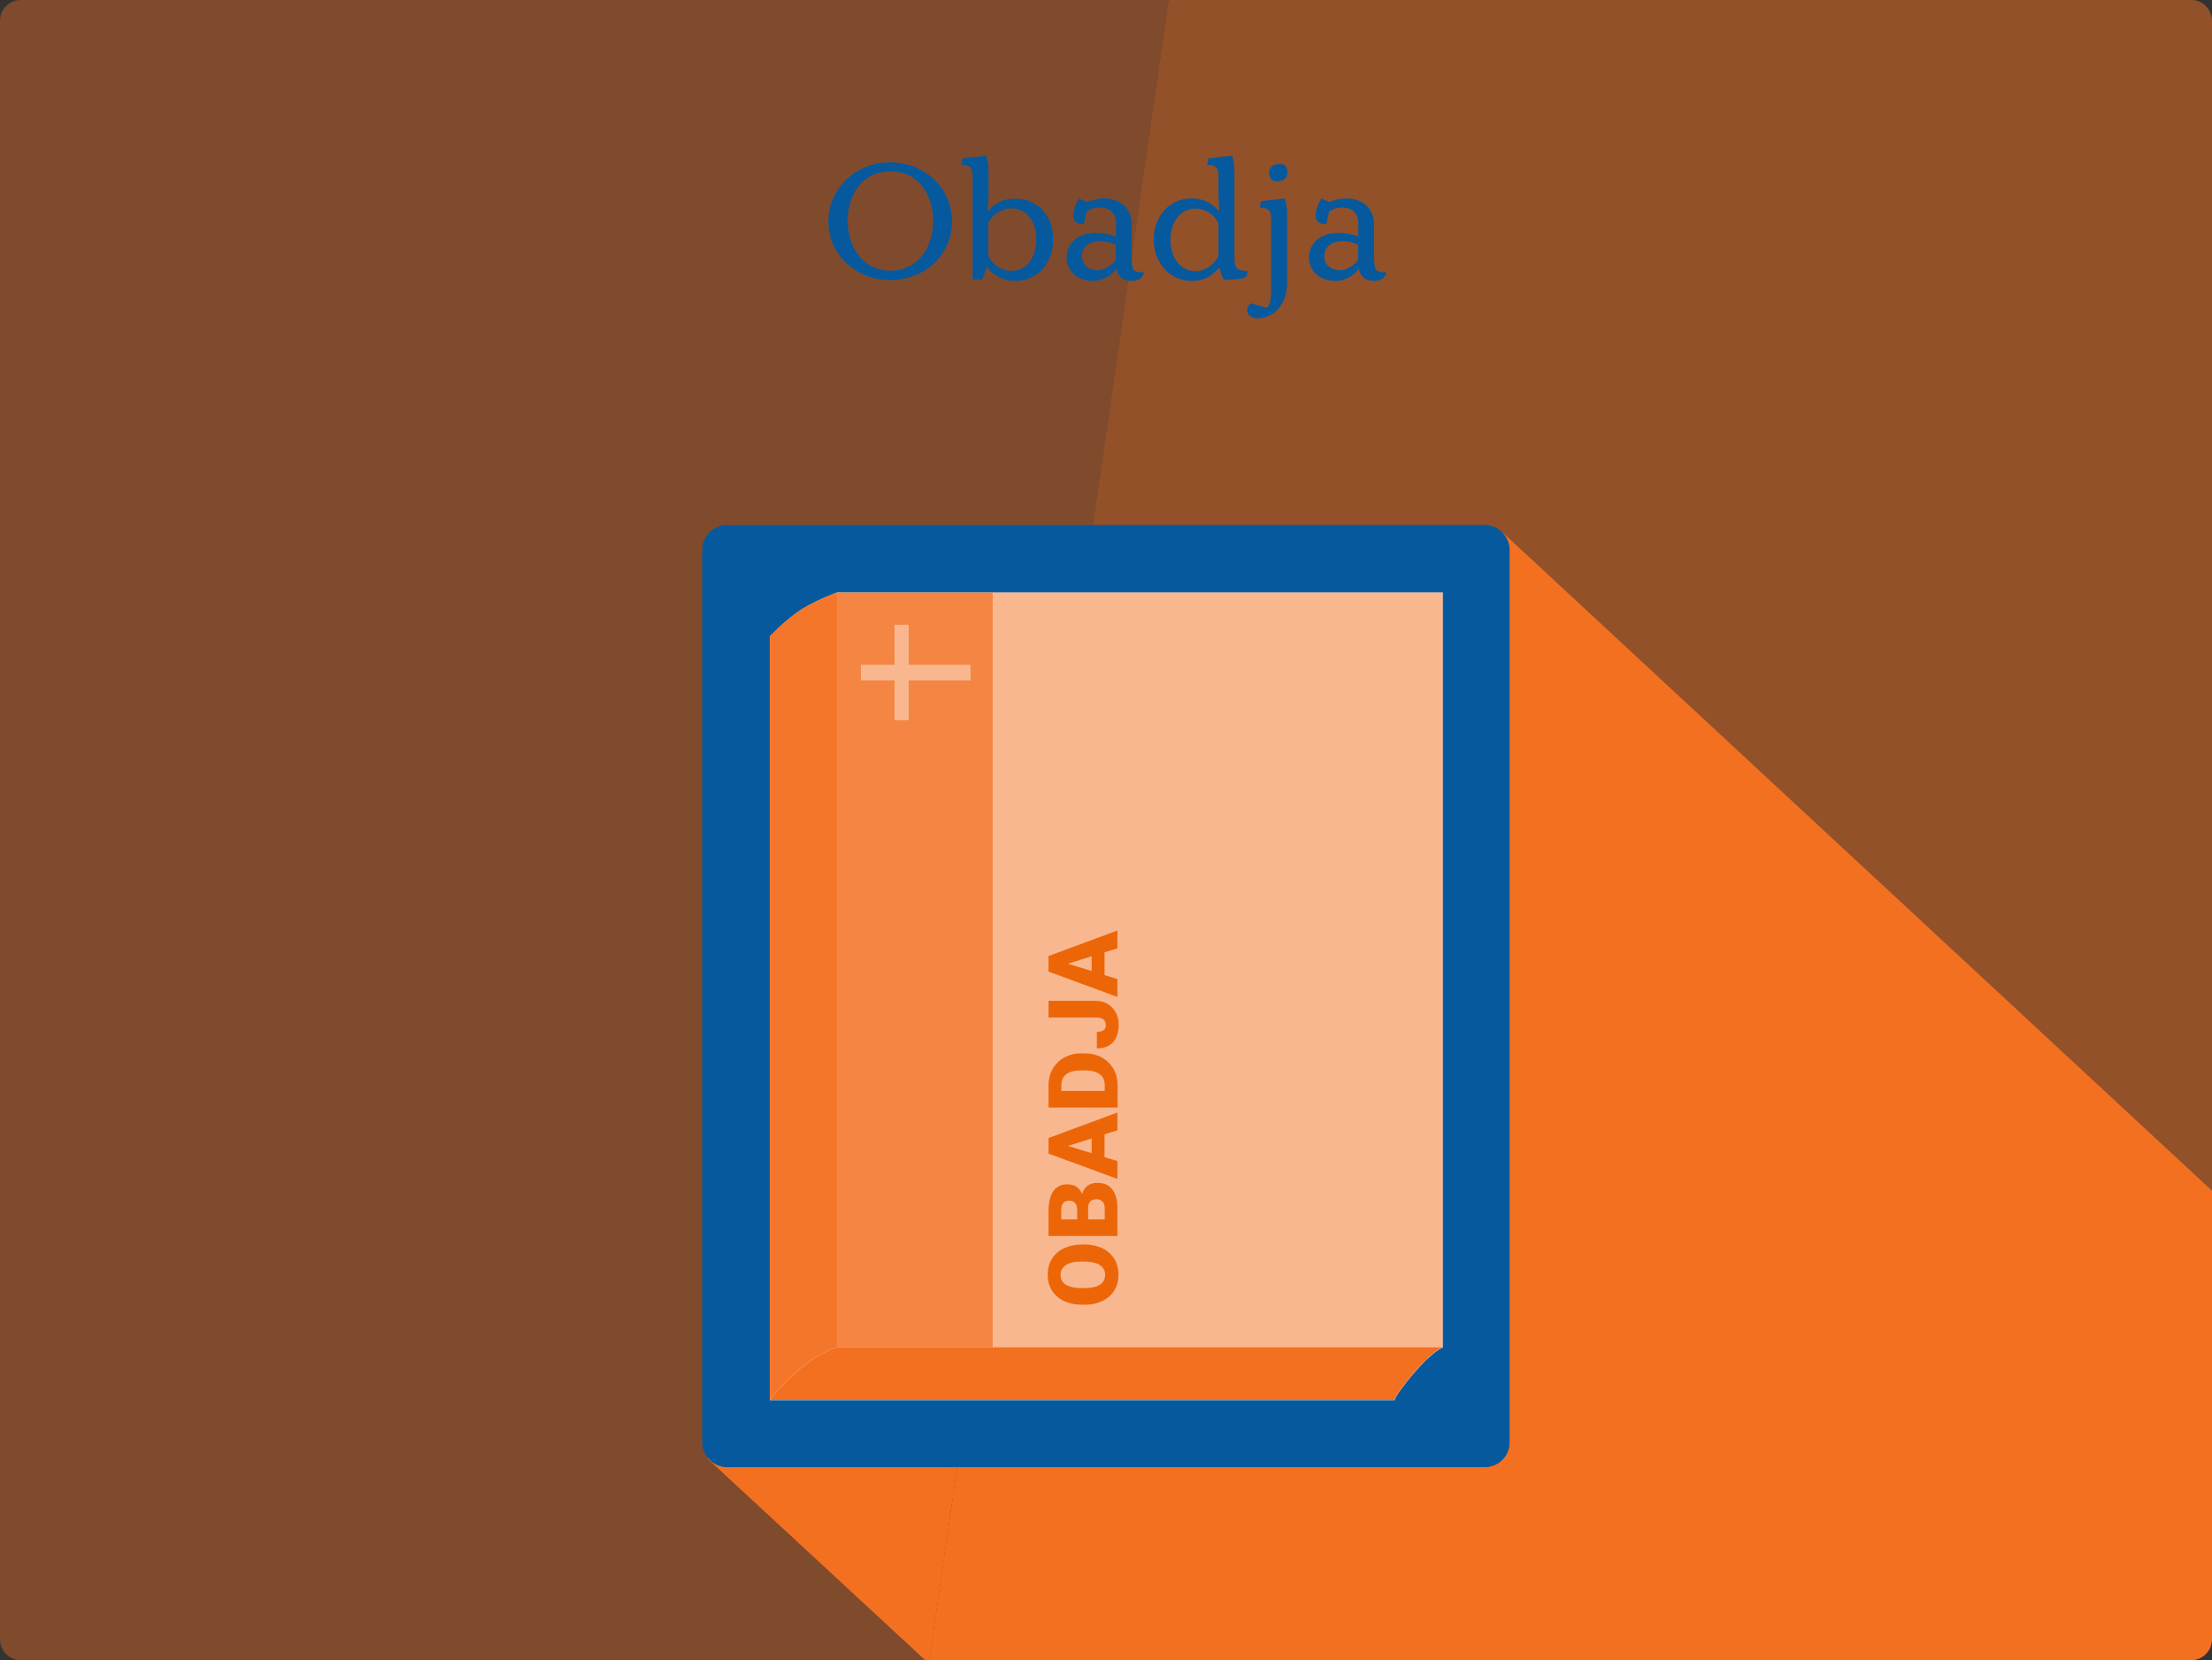 <?xml version="1.0" encoding="utf-8"?>
<!-- Generator: Adobe Illustrator 24.2.1, SVG Export Plug-In . SVG Version: 6.00 Build 0)  -->
<svg version="1.1" id="Layer_1" xmlns="http://www.w3.org/2000/svg" xmlns:xlink="http://www.w3.org/1999/xlink" x="0px" y="0px"
	 viewBox="0 0 1066 800" style="enable-background:new 0 0 1066 800;" xml:space="preserve">
<rect x="0" y="0" width="1066" height="800" fill="#333333" stroke="none"/>
<style type="text/css">
	.st0{opacity:0.5;fill:#F37021;}
	.st1{opacity:0.4;fill:#F37021;}
	.st2{fill:#F37021;}
	.st3{fill:#07599E;}
	.st4{fill:#FFFFFF;}
	.st5{opacity:0.95;fill:#F37021;}
	.st6{opacity:0.85;fill:#F37021;}
	.st7{fill:#EC6608;}
</style>
<g>
	<path class="st0" d="M723.6,256L1066,573.7V10c0-5.5-4.5-10-10-10H563.2l-67.4,467.2L723.6,256z"/>
	<path class="st1" d="M340.9,702.9l58.8-73.7l-39.2-36.4l135.3-125.5L563.2,0H10C4.5,0,0,4.5,0,10v780c0,5.5,4.5,10,10,10h435.8
		L340.9,702.9z"/>
	<path class="st2" d="M495.8,467.2l-48,332.8H1056c5.5,0,10-4.5,10-10V573.7L723.6,256L495.8,467.2z"/>
	<polygon class="st2" points="360.5,592.8 399.7,629.2 340.9,702.9 445.8,800 447.9,800 495.8,467.2 	"/>
</g>
<path class="st3" d="M715.6,707H350.4c-6.6,0-12-5.4-12-12V265c0-6.6,5.4-12,12-12h365.1c6.6,0,12,5.4,12,12v430
	C727.6,701.6,722.2,707,715.6,707z"/>
<path class="st4" d="M403.4,285.5c0,0-11.7,4.3-18.8,9.3c-7.1,5-13.6,11.9-13.6,11.9v368h301.1c0,0,0-2,9-12.7
	c9-10.7,14.2-12.7,14.2-12.7V285.5H403.4z"/>
<path class="st2" d="M403.4,649.2c0,0-7.8,2-17.5,10.1c-9.7,8.1-14.9,15.3-14.9,15.3h301.1c0,0,0-2,9-12.7
	c9-10.7,14.2-12.7,14.2-12.7H403.4z"/>
<path class="st5" d="M384.6,294.7c-7.1,5-13.6,11.9-13.6,11.9v368c0,0,5.2-7.2,14.9-15.3c9.7-8.1,17.5-10.1,17.5-10.1V285.5
	C403.4,285.5,391.8,289.7,384.6,294.7z"/>
<rect x="478.7" y="285.5" class="st0" width="216.6" height="363.8"/>
<rect x="403.4" y="285.5" class="st6" width="75.2" height="363.8"/>
<polygon class="st4" points="414.9,320.5 414.9,327.9 431.1,327.9 431.1,347.1 437.9,347.1 437.9,327.9 467.6,327.9 467.6,320.5 
	437.9,320.5 437.9,301.2 431.1,301.2 431.1,320.5 "/>
<polygon class="st0" points="414.9,320.5 414.9,327.9 431.1,327.9 431.1,347.1 437.9,347.1 437.9,327.9 467.6,327.9 467.6,320.5 
	437.9,320.5 437.9,301.2 431.1,301.2 431.1,320.5 "/>
<g>
	<path class="st7" d="M522.6,599.7c3.2,0,6.1,0.6,8.6,1.8c2.5,1.2,4.4,2.9,5.8,5.1c1.3,2.2,2,4.7,2,7.6s-0.6,5.3-1.9,7.5
		c-1.3,2.2-3.2,3.9-5.6,5.1s-5.2,1.9-8.3,1.9h-1.9c-3.3,0-6.1-0.6-8.6-1.8s-4.4-2.9-5.8-5.1c-1.4-2.2-2-4.8-2-7.6
		c0-2.8,0.7-5.3,2-7.5c1.3-2.2,3.2-3.9,5.7-5.1c2.5-1.2,5.3-1.8,8.5-1.9H522.6z M521.2,607.9c-3.3,0-5.8,0.6-7.5,1.7
		c-1.7,1.1-2.6,2.7-2.6,4.7c0,4,3,6.1,9,6.4l2.4,0c3.3,0,5.8-0.5,7.5-1.6c1.7-1.1,2.6-2.7,2.6-4.8c0-2-0.9-3.6-2.6-4.7
		c-1.7-1.1-4.2-1.6-7.4-1.7H521.2z"/>
	<path class="st7" d="M538.5,595.6h-33.2v-11.9c0-4.3,0.8-7.5,2.3-9.7c1.6-2.2,3.8-3.3,6.8-3.3c1.7,0,3.2,0.4,4.4,1.2
		c1.2,0.8,2.1,2,2.7,3.5c0.5-1.7,1.3-3.1,2.6-4c1.2-0.9,2.8-1.4,4.6-1.4c3.3,0,5.7,1,7.3,3.1c1.6,2.1,2.5,5.1,2.5,9.2V595.6z
		 M519.1,587.6v-4.2c0-1.7-0.3-3-1-3.7c-0.6-0.7-1.5-1.1-2.8-1.1c-1.4,0-2.4,0.4-3,1.2s-0.9,2.1-0.9,3.9v3.9H519.1z M524.4,587.6h8
		v-5.2c0-1.4-0.3-2.6-1-3.3s-1.6-1.2-2.8-1.2c-2.8,0-4.2,1.4-4.2,4.1V587.6z"/>
	<path class="st7" d="M532.3,546.6v11l6.2,1.9v8.6l-33.2-12.2v-7.5l33.2-12.3v8.6L532.3,546.6z M526.1,555.7v-7.1l-11.5,3.6
		L526.1,555.7z"/>
	<path class="st7" d="M538.5,533.7h-33.2V523c0-2.9,0.7-5.6,2-7.9c1.3-2.3,3.2-4.2,5.6-5.5s5.1-2,8.2-2h1.5c3,0,5.8,0.6,8.2,1.9
		s4.3,3.1,5.7,5.4s2,4.9,2.1,7.8V533.7z M511.5,525.7h20.9v-2.8c0-2.3-0.8-4.1-2.5-5.3s-4.1-1.8-7.3-1.8h-1.4
		c-3.2,0-5.6,0.6-7.3,1.8c-1.6,1.2-2.4,3-2.4,5.4V525.7z"/>
	<path class="st7" d="M505.3,490.3v-8h22.8c2.1,0,4,0.5,5.7,1.5c1.7,1,2.9,2.3,3.9,4.1s1.4,3.7,1.4,5.9c0,3.6-0.9,6.4-2.7,8.4
		c-1.8,2-4.4,3-7.8,3v-8c1.5,0,2.6-0.3,3.3-0.8c0.7-0.5,1-1.4,1-2.6c0-1.1-0.4-2-1.2-2.6c-0.8-0.6-2-0.9-3.5-0.9H505.3z"/>
	<path class="st7" d="M532.3,458.9v11l6.2,1.9v8.6l-33.2-12.2v-7.5l33.2-12.3v8.6L532.3,458.9z M526.1,467.9v-7.1l-11.5,3.6
		L526.1,467.9z"/>
</g>
<g>
	<path class="st3" d="M399.2,106.7c0-15.8,13.1-28.5,29.8-28.5c16.7,0,29.8,12.6,29.8,28.5S445.8,135,429.1,135
		C412.3,135,399.2,122.5,399.2,106.7z M449.7,106.3c0-11.3-6.2-23.7-20.6-23.7c-14.4,0-20.6,12.4-20.6,23.7
		c0,11.3,6.2,24.1,20.6,24.1C443.6,130.4,449.7,117.6,449.7,106.3z"/>
	<path class="st3" d="M507.6,115.2c0,11.7-7.7,20.2-18.2,20.2c-5.7,0-10.4-2.3-13.8-6.7l-2.2,6h-4.7V84.8c0-4-1.2-5.2-5.4-5.4
		c0-0.7,0.3-2.3,0.6-3.1l11.4-1.3c0.7,2.2,1.1,4.9,1.1,7.7v12.6l-0.5,6.2h0.4c3.8-4.2,7.6-5.8,13-5.8
		C499.8,95.6,507.6,104,507.6,115.2z M499.4,115.2c0-8.8-5-14.8-12.2-14.8c-4.4,0-8.8,2.9-10.9,7v16c2.1,4.2,6.4,7.1,10.9,7.1
		C494.5,130.6,499.4,124.4,499.4,115.2z"/>
	<path class="st3" d="M545.2,135.4c-3.9,0-6.6-2.3-7.1-5.8h-0.2c-2.1,3.3-6.8,5.8-11.2,5.8c-7.4,0-12.7-4.7-12.7-11.3
		c0-7,5.8-11.9,14.1-11.9c3.3,0,6.9,0.7,9.7,1.8v-6.6c0-4.5-3-7.4-7.8-7.4c-2.3,0-4.5,0.6-6.2,1.8l-1.4,6c-3.1,0.6-5.2-1-5.2-3.9
		c0-2.2,1.1-5.6,2.8-8.3l3.8,1.8c2.6-1.1,5.4-1.8,8.1-1.8c8.2,0,13.5,5,13.5,12.6v15.4c0,6.7,0.7,7.7,5.7,7.6
		C551.2,133.8,548.8,135.4,545.2,135.4z M528.8,130.2c3.3,0,7-2.2,8.9-4.9v-7.4c-2-1-5-1.7-7.5-1.7c-5.4,0-8.8,2.9-8.8,7.3
		C521.4,127.4,524.5,130.2,528.8,130.2z"/>
	<path class="st3" d="M556,115.4c0-11.4,7.8-19.8,18.2-19.8c5.1,0,9.2,1.8,13,5.8h0.4l-0.4-6.2V84.8c0-4-1.2-5.2-5.4-5.4
		c0-0.7,0.3-2.3,0.6-3.1l11.4-1.3c0.7,2.2,1.1,4.9,1.1,7.7v40.5c0,6.2,0.7,7,6.2,7.4c0.3,2.6-0.6,3.4-3.8,3.8L590,135
		c-1-1.3-1.8-3.7-2.2-5.8h-0.4c-3.9,4.4-7.8,6.2-13,6.2C563.8,135.4,556,126.8,556,115.4z M587.2,123.2v-15.7c-2.1-4.2-6.5-7-10.9-7
		c-7.2,0-12.2,6.1-12.2,15c0,9,5,15.2,12.2,15.2C580.8,130.6,585.2,127.6,587.2,123.2z"/>
	<path class="st3" d="M601,149.6c0-1.4,0.7-2.7,1.9-3.4l7.5,2.1c1.5-1.2,2.2-3.7,2.2-8.4v-34.5c0-4-1.3-5.2-5.4-5.4
		c0-0.4,0.2-2.1,0.6-3.1l11.4-1.3c0.8,2.3,1.1,5,1.1,7.7v33c0,11.9-7.9,17.1-14,17.1C603.3,153.5,601,151.8,601,149.6z M611.6,83.3
		c0-3,2.3-4.3,5.1-4.3c2.5,0,3.8,1.6,3.8,4c0,3-2.3,4.4-5.1,4.4C612.9,87.4,611.6,85.8,611.6,83.3z"/>
	<path class="st3" d="M662,135.4c-3.9,0-6.6-2.3-7.1-5.8h-0.2c-2.1,3.3-6.8,5.8-11.2,5.8c-7.4,0-12.7-4.7-12.7-11.3
		c0-7,5.8-11.9,14.1-11.9c3.3,0,6.9,0.7,9.7,1.8v-6.6c0-4.5-3-7.4-7.8-7.4c-2.3,0-4.5,0.6-6.2,1.8l-1.4,6c-3.1,0.6-5.2-1-5.2-3.9
		c0-2.2,1.1-5.6,2.8-8.3l3.8,1.8c2.6-1.1,5.4-1.8,8.1-1.8c8.2,0,13.5,5,13.5,12.6v15.4c0,6.7,0.7,7.7,5.7,7.6
		C667.9,133.8,665.6,135.4,662,135.4z M645.6,130.2c3.3,0,7-2.2,8.9-4.9v-7.4c-2-1-5-1.7-7.5-1.7c-5.4,0-8.8,2.9-8.8,7.3
		C638.1,127.4,641.3,130.2,645.6,130.2z"/>
</g>
</svg>
